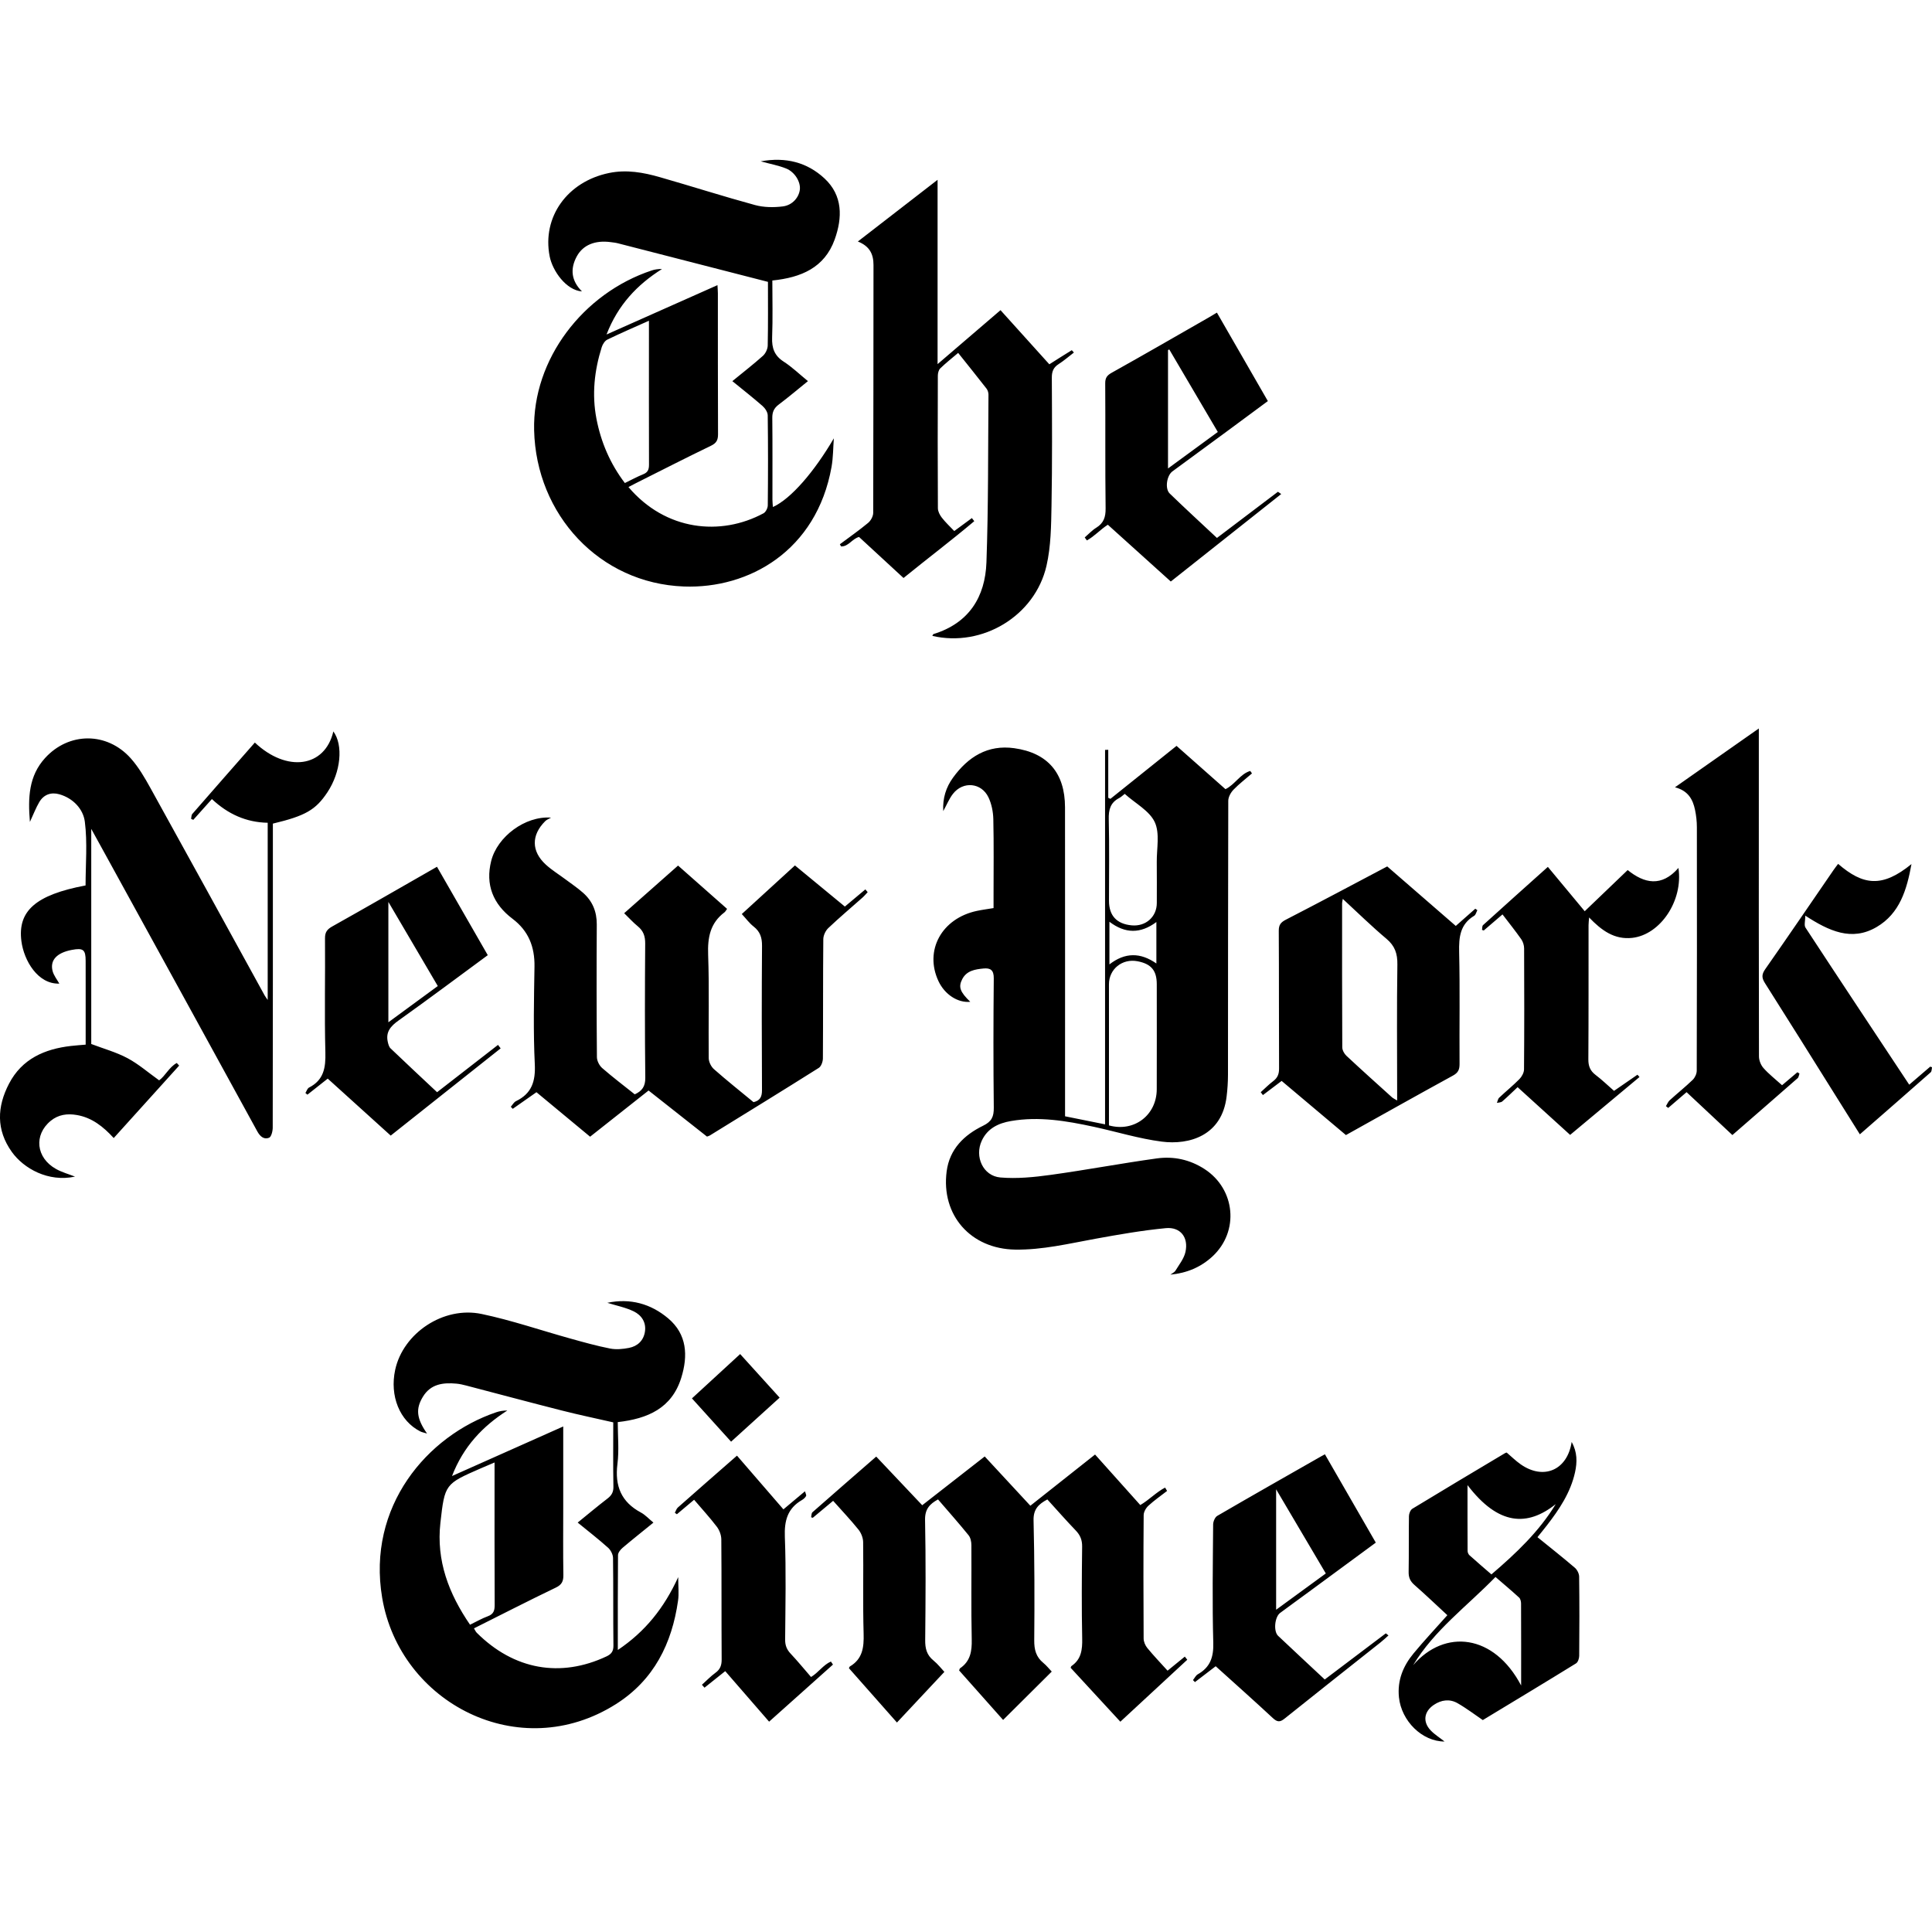 <svg xml:space="preserve" viewBox="0 0 100 100" height="100px" width="100px" y="0px" x="0px" xmlns:xlink="http://www.w3.org/1999/xlink" xmlns="http://www.w3.org/2000/svg" id="Layer_1" version="1.1">
<path d="M14.124,42.63c0,0.142,0,0.296,0,0.451c0,5.095,0.002,10.19-0.008,15.285
	c0,0.183-0.072,0.478-0.189,0.524c-0.262,0.104-0.463-0.063-0.609-0.33c-2.578-4.711-5.166-9.417-7.751-14.125
	c-0.263-0.478-0.526-0.955-0.844-1.533c0,3.796,0,7.485,0,11.135c0.632,0.241,1.288,0.421,1.874,0.732
	c0.575,0.307,1.078,0.748,1.64,1.149c0.313-0.221,0.515-0.682,0.912-0.898c0.042,0.045,0.083,0.09,0.124,0.135
	c-1.12,1.24-2.24,2.479-3.387,3.75c-0.542-0.592-1.129-1.06-1.915-1.193c-0.488-0.083-0.948-0.024-1.344,0.3
	c-0.888,0.727-0.766,1.914,0.273,2.494c0.308,0.172,0.659,0.267,0.983,0.395c-1.389,0.299-2.657-0.423-3.268-1.274
	c-0.823-1.15-0.769-2.344-0.148-3.536c0.668-1.283,1.838-1.796,3.207-1.953c0.241-0.028,0.484-0.044,0.76-0.068
	c0-1.086,0-2.148,0-3.212c0-0.375,0-0.749-0.001-1.123c0-0.584-0.125-0.682-0.724-0.567c-0.763,0.146-1.13,0.527-0.988,1.088
	c0.061,0.237,0.233,0.446,0.349,0.655c-1.114,0.041-1.833-1.198-1.962-2.194c-0.203-1.565,0.737-2.4,3.321-2.887
	c0-1.095,0.101-2.212-0.038-3.298c-0.083-0.652-0.599-1.212-1.313-1.419c-0.429-0.124-0.812,0.008-1.045,0.403
	c-0.173,0.292-0.293,0.614-0.485,1.026c-0.105-1.259-0.061-2.376,0.783-3.304c1.232-1.356,3.211-1.365,4.441,0.018
	c0.405,0.456,0.721,1.002,1.019,1.54c1.978,3.569,3.938,7.147,5.904,10.722c0.033,0.06,0.077,0.115,0.161,0.24
	c0-3.092,0-6.11,0-9.172c-1.11-0.02-2.059-0.448-2.888-1.227c-0.329,0.368-0.646,0.722-0.963,1.076
	c-0.038-0.017-0.076-0.034-0.114-0.05c0.02-0.086,0.011-0.196,0.062-0.254c1.075-1.235,2.157-2.465,3.238-3.696
	c1.654,1.561,3.628,1.292,4.063-0.577c0.524,0.712,0.388,2.106-0.309,3.153C16.34,41.92,15.813,42.227,14.124,42.63z M36.739,58.773
	c1.883-1.161,3.769-2.319,5.641-3.499c0.127-0.08,0.212-0.323,0.213-0.491c0.014-2.058,0.002-4.114,0.021-6.172
	c0.002-0.194,0.116-0.438,0.259-0.574c0.573-0.544,1.18-1.054,1.771-1.579c0.096-0.085,0.178-0.186,0.267-0.279
	c-0.04-0.048-0.08-0.096-0.12-0.144c-0.353,0.295-0.704,0.59-1.061,0.889c-0.879-0.724-1.72-1.417-2.584-2.129
	c-0.938,0.857-1.856,1.698-2.751,2.516c0.218,0.234,0.39,0.473,0.613,0.647c0.338,0.264,0.438,0.577,0.434,1
	c-0.019,2.489-0.015,4.978-0.002,7.466c0.002,0.338-0.092,0.543-0.438,0.624c-0.685-0.565-1.383-1.121-2.051-1.71
	c-0.146-0.129-0.265-0.374-0.268-0.567c-0.02-1.784,0.034-3.57-0.03-5.353c-0.032-0.891,0.104-1.634,0.841-2.192
	c0.053-0.039,0.083-0.107,0.139-0.183c-0.854-0.754-1.689-1.493-2.537-2.241c-0.94,0.832-1.854,1.639-2.789,2.466
	c0.249,0.242,0.462,0.479,0.705,0.677c0.292,0.238,0.386,0.517,0.383,0.895c-0.017,2.316-0.021,4.633,0.005,6.948
	c0.005,0.449-0.17,0.685-0.546,0.855c-0.572-0.456-1.146-0.891-1.687-1.362c-0.146-0.128-0.27-0.372-0.271-0.563
	c-0.019-2.288-0.021-4.576-0.007-6.864c0.004-0.666-0.221-1.212-0.71-1.643c-0.28-0.247-0.59-0.458-0.89-0.681
	c-0.345-0.258-0.717-0.485-1.034-0.774c-0.758-0.691-0.762-1.529-0.035-2.253c0.081-0.081,0.201-0.123,0.303-0.183
	c-1.347-0.097-2.782,0.991-3.098,2.239c-0.311,1.23,0.096,2.237,1.104,2.998c0.826,0.623,1.153,1.451,1.136,2.475
	c-0.027,1.684-0.066,3.37,0.016,5.05c0.043,0.89-0.158,1.52-0.975,1.915c-0.109,0.053-0.179,0.19-0.267,0.289
	c0.033,0.036,0.066,0.071,0.101,0.107c0.402-0.282,0.805-0.564,1.227-0.86c0.926,0.768,1.841,1.526,2.777,2.303
	c1.017-0.803,2.018-1.593,3.026-2.391c1.027,0.811,2.031,1.602,3.024,2.385C36.658,58.804,36.703,58.796,36.739,58.773z
	 M86.696,40.75c0.681,0.174,0.927,0.628,1.039,1.171c0.061,0.293,0.095,0.598,0.095,0.897c0.005,4.199,0.005,8.398-0.007,12.598
	c0,0.16-0.091,0.361-0.207,0.474c-0.382,0.369-0.8,0.702-1.193,1.06c-0.086,0.078-0.131,0.202-0.195,0.305
	c0.04,0.03,0.079,0.061,0.119,0.091c0.31-0.267,0.619-0.533,0.95-0.816c0.796,0.745,1.578,1.478,2.371,2.22
	c1.147-0.998,2.266-1.968,3.378-2.944c0.057-0.05,0.063-0.158,0.094-0.239c-0.036-0.022-0.071-0.046-0.107-0.068
	c-0.287,0.243-0.574,0.486-0.794,0.672c-0.351-0.317-0.685-0.576-0.96-0.887c-0.137-0.152-0.235-0.399-0.235-0.604
	c-0.012-4.801-0.008-9.603-0.007-14.404c0-0.828,0-1.657,0-2.571C89.562,38.738,88.161,39.722,86.696,40.75z M78.741,48.616
	c0.091,0.13,0.146,0.313,0.147,0.473c0.009,2.088,0.012,4.175-0.005,6.262c-0.001,0.17-0.113,0.375-0.237,0.502
	c-0.333,0.338-0.703,0.636-1.048,0.963c-0.066,0.062-0.08,0.179-0.118,0.27c0.093-0.023,0.21-0.019,0.275-0.075
	c0.269-0.232,0.522-0.482,0.796-0.739c0.919,0.835,1.811,1.646,2.719,2.47c1.206-1.007,2.396-1.999,3.59-2.996
	c-0.054-0.06-0.104-0.121-0.107-0.118c-0.404,0.274-0.806,0.553-1.211,0.835c-0.323-0.282-0.624-0.574-0.955-0.825
	c-0.278-0.211-0.376-0.455-0.374-0.805c0.015-2.314,0.008-4.63,0.01-6.944c0-0.116,0.017-0.231,0.029-0.401
	c0.647,0.675,1.311,1.158,2.233,1.056c1.455-0.163,2.645-1.928,2.391-3.62c-0.872,1.003-1.769,0.804-2.628,0.11
	c-0.745,0.714-1.47,1.409-2.223,2.131c-0.63-0.757-1.26-1.515-1.908-2.295c-1.138,1.019-2.25,2.013-3.356,3.015
	c-0.05,0.046-0.036,0.163-0.053,0.246c0.03,0.011,0.061,0.021,0.091,0.031c0.313-0.269,0.627-0.537,0.97-0.832
	C78.106,47.771,78.438,48.185,78.741,48.616z M94.894,45.047c-1.173,1.706-2.337,3.419-3.524,5.114
	c-0.188,0.268-0.191,0.448-0.021,0.717c1.225,1.931,2.434,3.87,3.647,5.807c0.418,0.666,0.834,1.332,1.27,2.027
	c1.25-1.092,2.463-2.148,3.668-3.212c0.055-0.049,0.047-0.171,0.067-0.259c-0.03-0.011-0.062-0.021-0.092-0.032
	c-0.358,0.307-0.715,0.613-1.088,0.934c-1.808-2.729-3.597-5.424-5.369-8.129c-0.082-0.126-0.01-0.353-0.01-0.62
	c1.226,0.797,2.401,1.344,3.69,0.59c1.201-0.703,1.564-1.932,1.806-3.26c-1.517,1.238-2.505,1.105-3.797-0.01
	C95.045,44.841,94.966,44.941,94.894,45.047z M38.31,70.086c-0.854,0.784-1.663,1.529-2.495,2.294
	c0.69,0.764,1.349,1.491,2.026,2.241c0.846-0.768,1.662-1.508,2.513-2.279C39.655,71.571,38.987,70.834,38.31,70.086z
	 M57.198,38.814c0,6.454,0,12.908,0,19.382c-0.736-0.148-1.379-0.277-2.071-0.417c0-0.173,0-0.356,0-0.539
	c0-5.151,0.003-10.303-0.002-15.455c-0.002-1.767-0.889-2.816-2.63-3.059c-1.372-0.191-2.385,0.448-3.165,1.522
	c-0.366,0.505-0.544,1.069-0.508,1.736c0.183-0.33,0.305-0.64,0.502-0.893c0.521-0.672,1.478-0.585,1.841,0.184
	c0.16,0.339,0.24,0.743,0.249,1.12c0.029,1.31,0.012,2.62,0.012,3.93c0,0.225,0,0.451,0,0.677c-0.321,0.054-0.591,0.088-0.856,0.144
	c-1.83,0.386-2.74,2.05-1.994,3.64c0.325,0.691,0.998,1.129,1.645,1.068c-0.528-0.512-0.627-0.766-0.416-1.173
	c0.229-0.443,0.666-0.509,1.102-0.552c0.361-0.035,0.534,0.085,0.53,0.506c-0.021,2.231-0.024,4.463,0.001,6.694
	c0.005,0.468-0.105,0.722-0.556,0.94c-0.979,0.478-1.731,1.204-1.883,2.356c-0.3,2.279,1.253,4.022,3.55,4.054
	c1.41,0.02,2.764-0.308,4.135-0.558c1.213-0.221,2.432-0.435,3.657-0.552c0.759-0.072,1.185,0.479,1.018,1.232
	c-0.076,0.344-0.326,0.652-0.516,0.965c-0.055,0.091-0.175,0.142-0.265,0.21c0.861-0.082,1.58-0.392,2.175-0.94
	c1.402-1.297,1.194-3.486-0.404-4.524c-0.763-0.495-1.602-0.673-2.472-0.553c-1.834,0.254-3.656,0.599-5.49,0.852
	c-0.861,0.119-1.748,0.208-2.607,0.135c-0.9-0.077-1.349-1.083-0.962-1.908c0.299-0.64,0.866-0.903,1.511-1.014
	c1.446-0.248,2.865-0.009,4.274,0.296c1.178,0.254,2.34,0.616,3.528,0.77c1.411,0.183,3.115-0.296,3.358-2.334
	c0.045-0.371,0.07-0.745,0.071-1.118c0.005-4.73,0-9.461,0.015-14.191c0.001-0.194,0.13-0.426,0.27-0.572
	c0.294-0.305,0.636-0.564,0.957-0.843c-0.029-0.043-0.06-0.085-0.089-0.128c-0.521,0.153-0.793,0.707-1.283,0.943
	c-0.844-0.747-1.683-1.488-2.533-2.241c-1.152,0.924-2.287,1.833-3.422,2.742c-0.037-0.018-0.075-0.036-0.112-0.053
	c0-0.828,0-1.657,0-2.485C57.307,38.811,57.253,38.813,57.198,38.814z M57.4,52.89c0-0.646,0-1.294-0.001-1.941
	c-0.002-0.788,0.688-1.347,1.479-1.195c0.709,0.136,0.996,0.479,0.996,1.189c0.001,1.813,0.005,3.625-0.001,5.438
	c-0.004,1.333-1.162,2.231-2.474,1.87C57.4,56.454,57.4,54.672,57.4,52.89z M59.77,42.553c0.271,0.582,0.096,1.374,0.104,2.074
	c0.009,0.704,0.001,1.408,0.002,2.111c0.001,0.716-0.572,1.227-1.302,1.158c-0.774-0.072-1.173-0.504-1.173-1.267
	c0.001-1.408,0.022-2.815-0.012-4.223c-0.012-0.493,0.083-0.861,0.536-1.097c0.101-0.052,0.184-0.136,0.291-0.218
	C58.775,41.591,59.497,41.967,59.77,42.553z M59.854,49.87c-0.825-0.577-1.621-0.581-2.431,0.047c0-0.754,0-1.444,0-2.207
	c0.816,0.62,1.61,0.627,2.431,0.014C59.854,48.463,59.854,49.139,59.854,49.87z M32.91,25.011c1.297-0.65,2.59-1.311,3.896-1.942
	c0.28-0.136,0.36-0.298,0.359-0.593c-0.011-2.432-0.006-4.863-0.008-7.294c0-0.123-0.012-0.245-0.021-0.423
	c-1.921,0.854-3.796,1.688-5.742,2.554c0.59-1.526,1.583-2.578,2.872-3.389c-0.199-0.003-0.37,0.021-0.531,0.074
	c-3.552,1.176-6.176,4.596-6.089,8.272c0.104,4.366,3.381,7.925,7.753,8.087c3.361,0.125,6.865-1.844,7.641-6.188
	c0.086-0.485,0.082-0.987,0.119-1.481c-1.002,1.71-2.209,3.127-3.154,3.555c-0.01-0.135-0.023-0.259-0.024-0.384
	c-0.001-1.409,0.008-2.818-0.007-4.228c-0.003-0.303,0.086-0.504,0.328-0.687c0.511-0.384,0.997-0.797,1.517-1.217
	c-0.447-0.365-0.823-0.731-1.256-1.009c-0.482-0.31-0.619-0.705-0.598-1.255c0.038-0.984,0.011-1.971,0.011-2.944
	c1.49-0.152,2.701-0.661,3.227-2.123c0.406-1.13,0.424-2.277-0.528-3.161c-0.895-0.83-1.997-1.121-3.302-0.884
	c0.499,0.136,0.923,0.213,1.313,0.369c0.455,0.181,0.757,0.695,0.715,1.085c-0.044,0.407-0.379,0.816-0.884,0.879
	c-0.472,0.059-0.984,0.053-1.438-0.071c-1.648-0.449-3.276-0.971-4.918-1.441c-0.859-0.247-1.73-0.405-2.638-0.218
	c-2.16,0.446-3.471,2.277-3.073,4.313c0.147,0.751,0.854,1.759,1.672,1.816c-0.552-0.55-0.623-1.162-0.265-1.818
	c0.321-0.587,0.946-0.84,1.75-0.733c0.129,0.017,0.259,0.03,0.384,0.063c2.57,0.659,5.141,1.321,7.758,1.994
	c0,1.056,0.011,2.177-0.012,3.297c-0.004,0.183-0.114,0.412-0.251,0.534c-0.5,0.447-1.032,0.858-1.58,1.307
	c0.547,0.446,1.066,0.852,1.562,1.286c0.133,0.117,0.267,0.318,0.269,0.483c0.021,1.554,0.019,3.108,0.003,4.663
	c-0.002,0.14-0.104,0.345-0.22,0.408c-2.217,1.196-5.069,0.909-6.991-1.357C32.659,25.142,32.784,25.074,32.91,25.011z
	 M30.871,21.67c-0.24-1.253-0.107-2.492,0.275-3.702c0.047-0.148,0.158-0.325,0.288-0.389c0.683-0.332,1.381-0.631,2.155-0.978
	c0,0.333,0,0.611,0,0.89c0,2.186-0.004,4.371,0.003,6.556c0.001,0.241-0.051,0.401-0.295,0.499
	c-0.316,0.127-0.618,0.292-0.954,0.456C31.578,23.995,31.104,22.881,30.871,21.67z M23.396,76.399
	c0.593-1.531,1.586-2.575,2.864-3.392c-0.216,0.002-0.4,0.032-0.574,0.091c-3.589,1.218-6.7,4.888-5.905,9.602
	c0.92,5.453,7.107,8.664,12.099,5.505c1.962-1.242,2.9-3.127,3.217-5.364c0.051-0.354,0.007-0.722,0.007-1.21
	c-0.731,1.6-1.707,2.819-3.126,3.772c0-1.693-0.005-3.303,0.01-4.911c0.002-0.126,0.123-0.28,0.23-0.372
	c0.521-0.441,1.057-0.866,1.603-1.31c-0.24-0.197-0.42-0.399-0.644-0.52c-1.022-0.546-1.361-1.376-1.219-2.511
	c0.091-0.718,0.017-1.456,0.017-2.171c1.554-0.176,2.795-0.719,3.285-2.288c0.358-1.145,0.304-2.26-0.678-3.084
	c-0.897-0.754-1.962-1.053-3.147-0.803c0.473,0.147,0.944,0.239,1.362,0.441c0.407,0.196,0.662,0.571,0.584,1.06
	c-0.074,0.459-0.384,0.747-0.826,0.833c-0.317,0.062-0.664,0.095-0.977,0.033c-0.689-0.135-1.368-0.326-2.045-0.514
	c-1.534-0.426-3.046-0.947-4.601-1.274c-1.981-0.418-4.065,0.992-4.477,2.887c-0.294,1.357,0.233,2.654,1.301,3.192
	c0.085,0.043,0.184,0.059,0.347,0.109c-0.548-0.789-0.594-1.28-0.213-1.905c0.404-0.666,1.048-0.74,1.736-0.678
	c0.171,0.015,0.341,0.056,0.508,0.099c1.653,0.432,3.303,0.875,4.958,1.295c0.871,0.222,1.753,0.405,2.65,0.61
	c0,1.114-0.011,2.222,0.008,3.328c0.005,0.279-0.09,0.448-0.302,0.612c-0.517,0.397-1.016,0.816-1.547,1.247
	c0.56,0.457,1.083,0.862,1.574,1.303c0.137,0.123,0.253,0.35,0.255,0.529c0.021,1.511,0.003,3.022,0.021,4.533
	c0.004,0.296-0.108,0.443-0.353,0.559c-2.39,1.125-4.798,0.698-6.723-1.223c-0.055-0.055-0.085-0.133-0.142-0.226
	c1.431-0.717,2.823-1.43,4.233-2.108c0.314-0.15,0.399-0.329,0.394-0.657c-0.019-1.166-0.007-2.332-0.007-3.498
	c0-1.366,0-2.731,0-4.187C27.215,74.699,25.351,75.529,23.396,76.399z M22.795,78.824c0.225-2.015,0.243-2.014,2.086-2.821
	c0.219-0.097,0.439-0.188,0.717-0.306c0,0.199,0,0.338,0,0.476c0,2.299-0.005,4.599,0.006,6.897c0.002,0.29-0.055,0.477-0.352,0.586
	c-0.306,0.112-0.591,0.278-0.923,0.439C23.226,82.486,22.576,80.776,22.795,78.824z M54.438,86.521
	c-0.139-0.145-0.272-0.316-0.437-0.451c-0.376-0.308-0.473-0.683-0.469-1.168c0.019-2.07,0.015-4.142-0.035-6.211
	c-0.015-0.585,0.271-0.844,0.714-1.08c0.499,0.548,0.972,1.089,1.47,1.607c0.233,0.243,0.335,0.491,0.33,0.837
	c-0.019,1.583-0.029,3.166,0.003,4.749c0.012,0.578-0.043,1.079-0.556,1.431c-0.02,0.013-0.024,0.05-0.042,0.089
	c0.85,0.921,1.702,1.846,2.573,2.791c1.188-1.1,2.325-2.153,3.464-3.207c-0.043-0.054-0.085-0.107-0.127-0.162
	c-0.293,0.239-0.586,0.478-0.893,0.728c-0.364-0.403-0.723-0.777-1.05-1.176c-0.106-0.13-0.188-0.324-0.189-0.49
	c-0.013-2.129-0.014-4.259,0.002-6.388c0.002-0.166,0.12-0.37,0.248-0.487c0.301-0.276,0.641-0.511,0.964-0.763
	c-0.034-0.058-0.068-0.115-0.103-0.173c-0.456,0.237-0.824,0.635-1.284,0.904c-0.787-0.881-1.562-1.745-2.341-2.615
	c-1.134,0.897-2.235,1.769-3.349,2.65c-0.811-0.874-1.587-1.712-2.362-2.55c-1.101,0.858-2.161,1.687-3.235,2.524
	c-0.808-0.854-1.587-1.678-2.381-2.518c-1.116,0.973-2.212,1.922-3.3,2.881c-0.057,0.05-0.048,0.172-0.07,0.261
	c0.028,0.01,0.058,0.019,0.086,0.027c0.349-0.29,0.696-0.581,1.054-0.879c0.461,0.518,0.906,0.987,1.311,1.489
	c0.138,0.172,0.239,0.426,0.242,0.644c0.021,1.583-0.02,3.168,0.025,4.749c0.02,0.704-0.054,1.302-0.71,1.691
	c-0.02,0.013-0.027,0.045-0.051,0.09c0.812,0.917,1.627,1.84,2.486,2.812c0.832-0.888,1.635-1.744,2.455-2.621
	c-0.151-0.161-0.336-0.404-0.566-0.591c-0.348-0.282-0.432-0.62-0.427-1.056c0.021-2.073,0.034-4.146-0.007-6.218
	c-0.011-0.56,0.238-0.824,0.671-1.062c0.541,0.628,1.074,1.229,1.581,1.854c0.104,0.128,0.146,0.339,0.146,0.512
	c0.011,1.627-0.018,3.253,0.018,4.879c0.014,0.614-0.07,1.132-0.606,1.497c-0.019,0.013-0.021,0.048-0.047,0.11
	c0.75,0.845,1.513,1.702,2.277,2.562C52.774,88.177,53.597,87.358,54.438,86.521z M48.746,26.79c-0.104-0.135-0.2-0.321-0.201-0.484
	c-0.013-2.286-0.011-4.573-0.003-6.859c0-0.129,0.04-0.297,0.127-0.381c0.285-0.277,0.6-0.523,0.925-0.8
	c0.506,0.635,0.993,1.238,1.469,1.85c0.063,0.082,0.101,0.208,0.1,0.313c-0.024,2.892-0.002,5.786-0.105,8.675
	c-0.063,1.799-0.909,3.153-2.74,3.715c-0.026,0.008-0.038,0.06-0.06,0.095c2.589,0.601,5.313-1.03,5.909-3.632
	c0.231-1.009,0.24-2.081,0.259-3.125c0.04-2.201,0.027-4.404,0.016-6.606c-0.002-0.325,0.084-0.534,0.355-0.707
	c0.274-0.175,0.521-0.392,0.787-0.596c-0.057-0.063-0.104-0.125-0.109-0.122c-0.384,0.236-0.763,0.477-1.162,0.73
	c-0.832-0.922-1.674-1.855-2.527-2.802c-1.084,0.929-2.128,1.825-3.257,2.793c0-3.214,0-6.33,0-9.54
	c-1.417,1.097-2.747,2.126-4.127,3.193c0.618,0.245,0.811,0.66,0.81,1.221c-0.007,4.275-0.001,8.55-0.015,12.825
	c-0.001,0.176-0.124,0.403-0.263,0.518c-0.47,0.39-0.973,0.741-1.463,1.107c0.021,0.038,0.041,0.075,0.062,0.112
	c0.379,0.016,0.571-0.395,0.93-0.49c0.756,0.697,1.522,1.404,2.303,2.124c1.239-1.007,2.478-1.942,3.662-2.941
	c-0.042-0.054-0.083-0.107-0.124-0.16c-0.286,0.211-0.573,0.422-0.912,0.671C49.169,27.253,48.938,27.037,48.746,26.79z
	 M66.554,47.604c-0.265,0.137-0.366,0.27-0.365,0.571c0.015,2.376,0.003,4.751,0.015,7.127c0.002,0.286-0.075,0.485-0.303,0.657
	c-0.229,0.173-0.432,0.381-0.646,0.573c0.038,0.05,0.075,0.1,0.113,0.149c0.319-0.241,0.638-0.483,0.969-0.733
	c1.125,0.947,2.244,1.89,3.328,2.803c1.873-1.044,3.7-2.072,5.54-3.079c0.269-0.147,0.343-0.311,0.341-0.604
	c-0.013-1.929,0.024-3.858-0.021-5.787c-0.018-0.775,0.048-1.442,0.779-1.881c0.082-0.05,0.11-0.19,0.163-0.288
	c-0.035-0.025-0.071-0.052-0.106-0.077c-0.336,0.296-0.672,0.592-1.01,0.891c-1.215-1.055-2.398-2.082-3.549-3.08
	C70.014,45.791,68.29,46.71,66.554,47.604z M71.762,48.591c0.439,0.369,0.574,0.769,0.566,1.332
	c-0.033,2.185-0.013,4.369-0.012,6.554c0,0.142,0,0.283,0,0.484c-0.122-0.075-0.209-0.112-0.275-0.172
	c-0.789-0.712-1.58-1.422-2.356-2.147c-0.11-0.104-0.208-0.286-0.209-0.433c-0.013-2.486-0.01-4.971-0.009-7.457
	c0-0.051,0.016-0.103,0.035-0.226C70.285,47.248,70.998,47.95,71.762,48.591z M74.053,89.566c-0.424-0.442-0.35-0.976,0.159-1.32
	c0.389-0.263,0.82-0.321,1.225-0.092c0.467,0.265,0.896,0.596,1.312,0.877c1.591-0.963,3.214-1.939,4.826-2.934
	c0.1-0.061,0.163-0.257,0.164-0.39c0.012-1.367,0.015-2.735-0.003-4.103c-0.002-0.155-0.102-0.354-0.222-0.457
	c-0.629-0.538-1.279-1.051-1.935-1.583c0.177-0.221,0.332-0.408,0.481-0.601c0.646-0.834,1.231-1.705,1.463-2.756
	c0.115-0.522,0.122-1.046-0.174-1.572c-0.222,1.463-1.453,1.988-2.639,1.158c-0.258-0.18-0.483-0.405-0.724-0.609
	c-0.027,0.009-0.057,0.013-0.08,0.027c-1.603,0.957-3.206,1.91-4.801,2.881c-0.101,0.062-0.176,0.249-0.178,0.38
	c-0.015,0.964,0.001,1.929-0.016,2.893c-0.005,0.284,0.08,0.479,0.296,0.668c0.588,0.516,1.153,1.057,1.708,1.569
	c-0.61,0.687-1.201,1.314-1.75,1.979c-0.538,0.65-0.845,1.392-0.756,2.269c0.127,1.229,1.199,2.292,2.361,2.291
	C74.515,89.938,74.256,89.779,74.053,89.566z M73.144,86.188c1.09-1.812,2.791-3.05,4.262-4.564c0.427,0.37,0.832,0.708,1.221,1.065
	c0.069,0.063,0.102,0.2,0.103,0.304c0.007,1.379,0.004,2.758,0.004,4.249C77.332,84.574,74.786,84.294,73.144,86.188z
	 M77.196,81.491c-0.389-0.337-0.769-0.661-1.14-0.995c-0.055-0.05-0.094-0.149-0.094-0.227c-0.006-1.113-0.004-2.227-0.004-3.4
	c1.604,2.102,3.105,2.149,4.567,0.984C79.663,79.271,78.477,80.395,77.196,81.491z M22.294,45.049
	c-1.694,0.969-3.386,1.945-5.089,2.899c-0.269,0.15-0.386,0.295-0.383,0.62c0.016,1.967-0.032,3.936,0.019,5.902
	c0.021,0.793-0.081,1.432-0.846,1.822c-0.087,0.045-0.126,0.185-0.187,0.28c0.034,0.029,0.069,0.059,0.104,0.088
	c0.35-0.276,0.699-0.554,1.051-0.831c1.103,0.998,2.167,1.961,3.26,2.949c1.904-1.511,3.798-3.013,5.691-4.515
	c-0.046-0.06-0.092-0.119-0.137-0.18c-1.049,0.814-2.098,1.628-3.154,2.449c-0.82-0.77-1.62-1.514-2.408-2.269
	c-0.081-0.076-0.116-0.216-0.143-0.332c-0.117-0.524,0.153-0.822,0.565-1.116c1.544-1.1,3.061-2.236,4.61-3.376
	c-0.88-1.532-1.749-3.046-2.629-4.576C22.49,44.938,22.393,44.994,22.294,45.049z M20.102,52.913c0-2.076,0-4.101,0-6.23
	c0.876,1.491,1.709,2.909,2.558,4.354C21.805,51.663,20.976,52.271,20.102,52.913z M66.156,84.672
	c-0.251-0.237-0.179-0.979,0.104-1.188c0.473-0.352,0.952-0.696,1.427-1.046c1.169-0.858,2.338-1.719,3.524-2.592
	c-0.885-1.535-1.756-3.048-2.634-4.572c-0.088,0.048-0.138,0.074-0.187,0.102c-1.796,1.024-3.596,2.044-5.383,3.084
	c-0.12,0.069-0.213,0.292-0.215,0.443c-0.015,2.043-0.049,4.086,0.007,6.127c0.021,0.74-0.156,1.266-0.801,1.631
	c-0.105,0.06-0.168,0.198-0.25,0.3c0.033,0.034,0.067,0.069,0.102,0.104c0.354-0.271,0.708-0.541,1.074-0.821
	c1.001,0.904,1.989,1.782,2.957,2.682c0.225,0.209,0.365,0.225,0.608,0.029c1.649-1.323,3.311-2.63,4.966-3.944
	c0.139-0.109,0.266-0.233,0.412-0.362c-0.08-0.06-0.132-0.111-0.142-0.104c-1.042,0.783-2.082,1.57-3.157,2.385
	C67.751,86.164,66.949,85.424,66.156,84.672z M66.052,83.32c0-2.083,0-4.102,0-6.234c0.88,1.489,1.712,2.899,2.572,4.356
	C67.764,82.071,66.933,82.678,66.052,83.32z M66.14,25.458c-1.041,0.784-2.079,1.572-3.151,2.386
	c-0.818-0.767-1.644-1.523-2.446-2.301c-0.257-0.249-0.153-0.927,0.139-1.143c0.949-0.7,1.901-1.396,2.851-2.094
	c0.693-0.51,1.384-1.023,2.091-1.546c-0.888-1.542-1.759-3.054-2.637-4.579c-0.174,0.103-0.296,0.178-0.42,0.25
	c-1.67,0.956-3.336,1.919-5.016,2.857c-0.247,0.138-0.346,0.262-0.345,0.549c0.015,2.159-0.007,4.318,0.02,6.477
	c0.006,0.45-0.099,0.763-0.485,1.001c-0.219,0.135-0.398,0.333-0.596,0.503c0.037,0.052,0.074,0.104,0.111,0.155
	c0.388-0.211,0.692-0.56,1.085-0.813c1.092,0.984,2.176,1.962,3.259,2.939c1.921-1.522,3.801-3.012,5.715-4.528
	C66.207,25.5,66.151,25.449,66.14,25.458z M60.456,24.248c0-2.089,0-4.105,0-6.122c0.021-0.014,0.042-0.028,0.063-0.042
	c0.834,1.418,1.668,2.836,2.515,4.275C62.172,22.99,61.342,23.598,60.456,24.248z M38.146,75.344
	c-1.052,0.92-2.059,1.798-3.06,2.684c-0.074,0.066-0.105,0.182-0.156,0.274c0.035,0.025,0.071,0.05,0.106,0.074
	c0.292-0.245,0.584-0.491,0.891-0.749c0.402,0.473,0.812,0.918,1.176,1.396c0.135,0.177,0.23,0.432,0.232,0.651
	c0.018,2.072,0.004,4.146,0.018,6.218c0.002,0.302-0.073,0.512-0.321,0.691c-0.25,0.183-0.468,0.412-0.7,0.62
	c0.044,0.051,0.089,0.101,0.133,0.151c0.353-0.281,0.705-0.563,1.073-0.856c0.763,0.879,1.505,1.733,2.271,2.615
	c1.113-0.995,2.21-1.976,3.306-2.955c-0.036-0.053-0.072-0.105-0.107-0.157c-0.396,0.172-0.65,0.575-1.029,0.8
	c-0.359-0.414-0.696-0.826-1.06-1.213c-0.2-0.213-0.282-0.43-0.28-0.726c0.014-1.77,0.053-3.542-0.015-5.31
	c-0.032-0.84,0.137-1.479,0.884-1.91c0.085-0.049,0.168-0.124,0.215-0.208c0.025-0.047-0.03-0.137-0.058-0.245
	c-0.386,0.322-0.734,0.615-1.115,0.935C39.739,77.188,38.948,76.272,38.146,75.344z" clip-rule="evenodd" fill-rule="evenodd"></path>
</svg>
